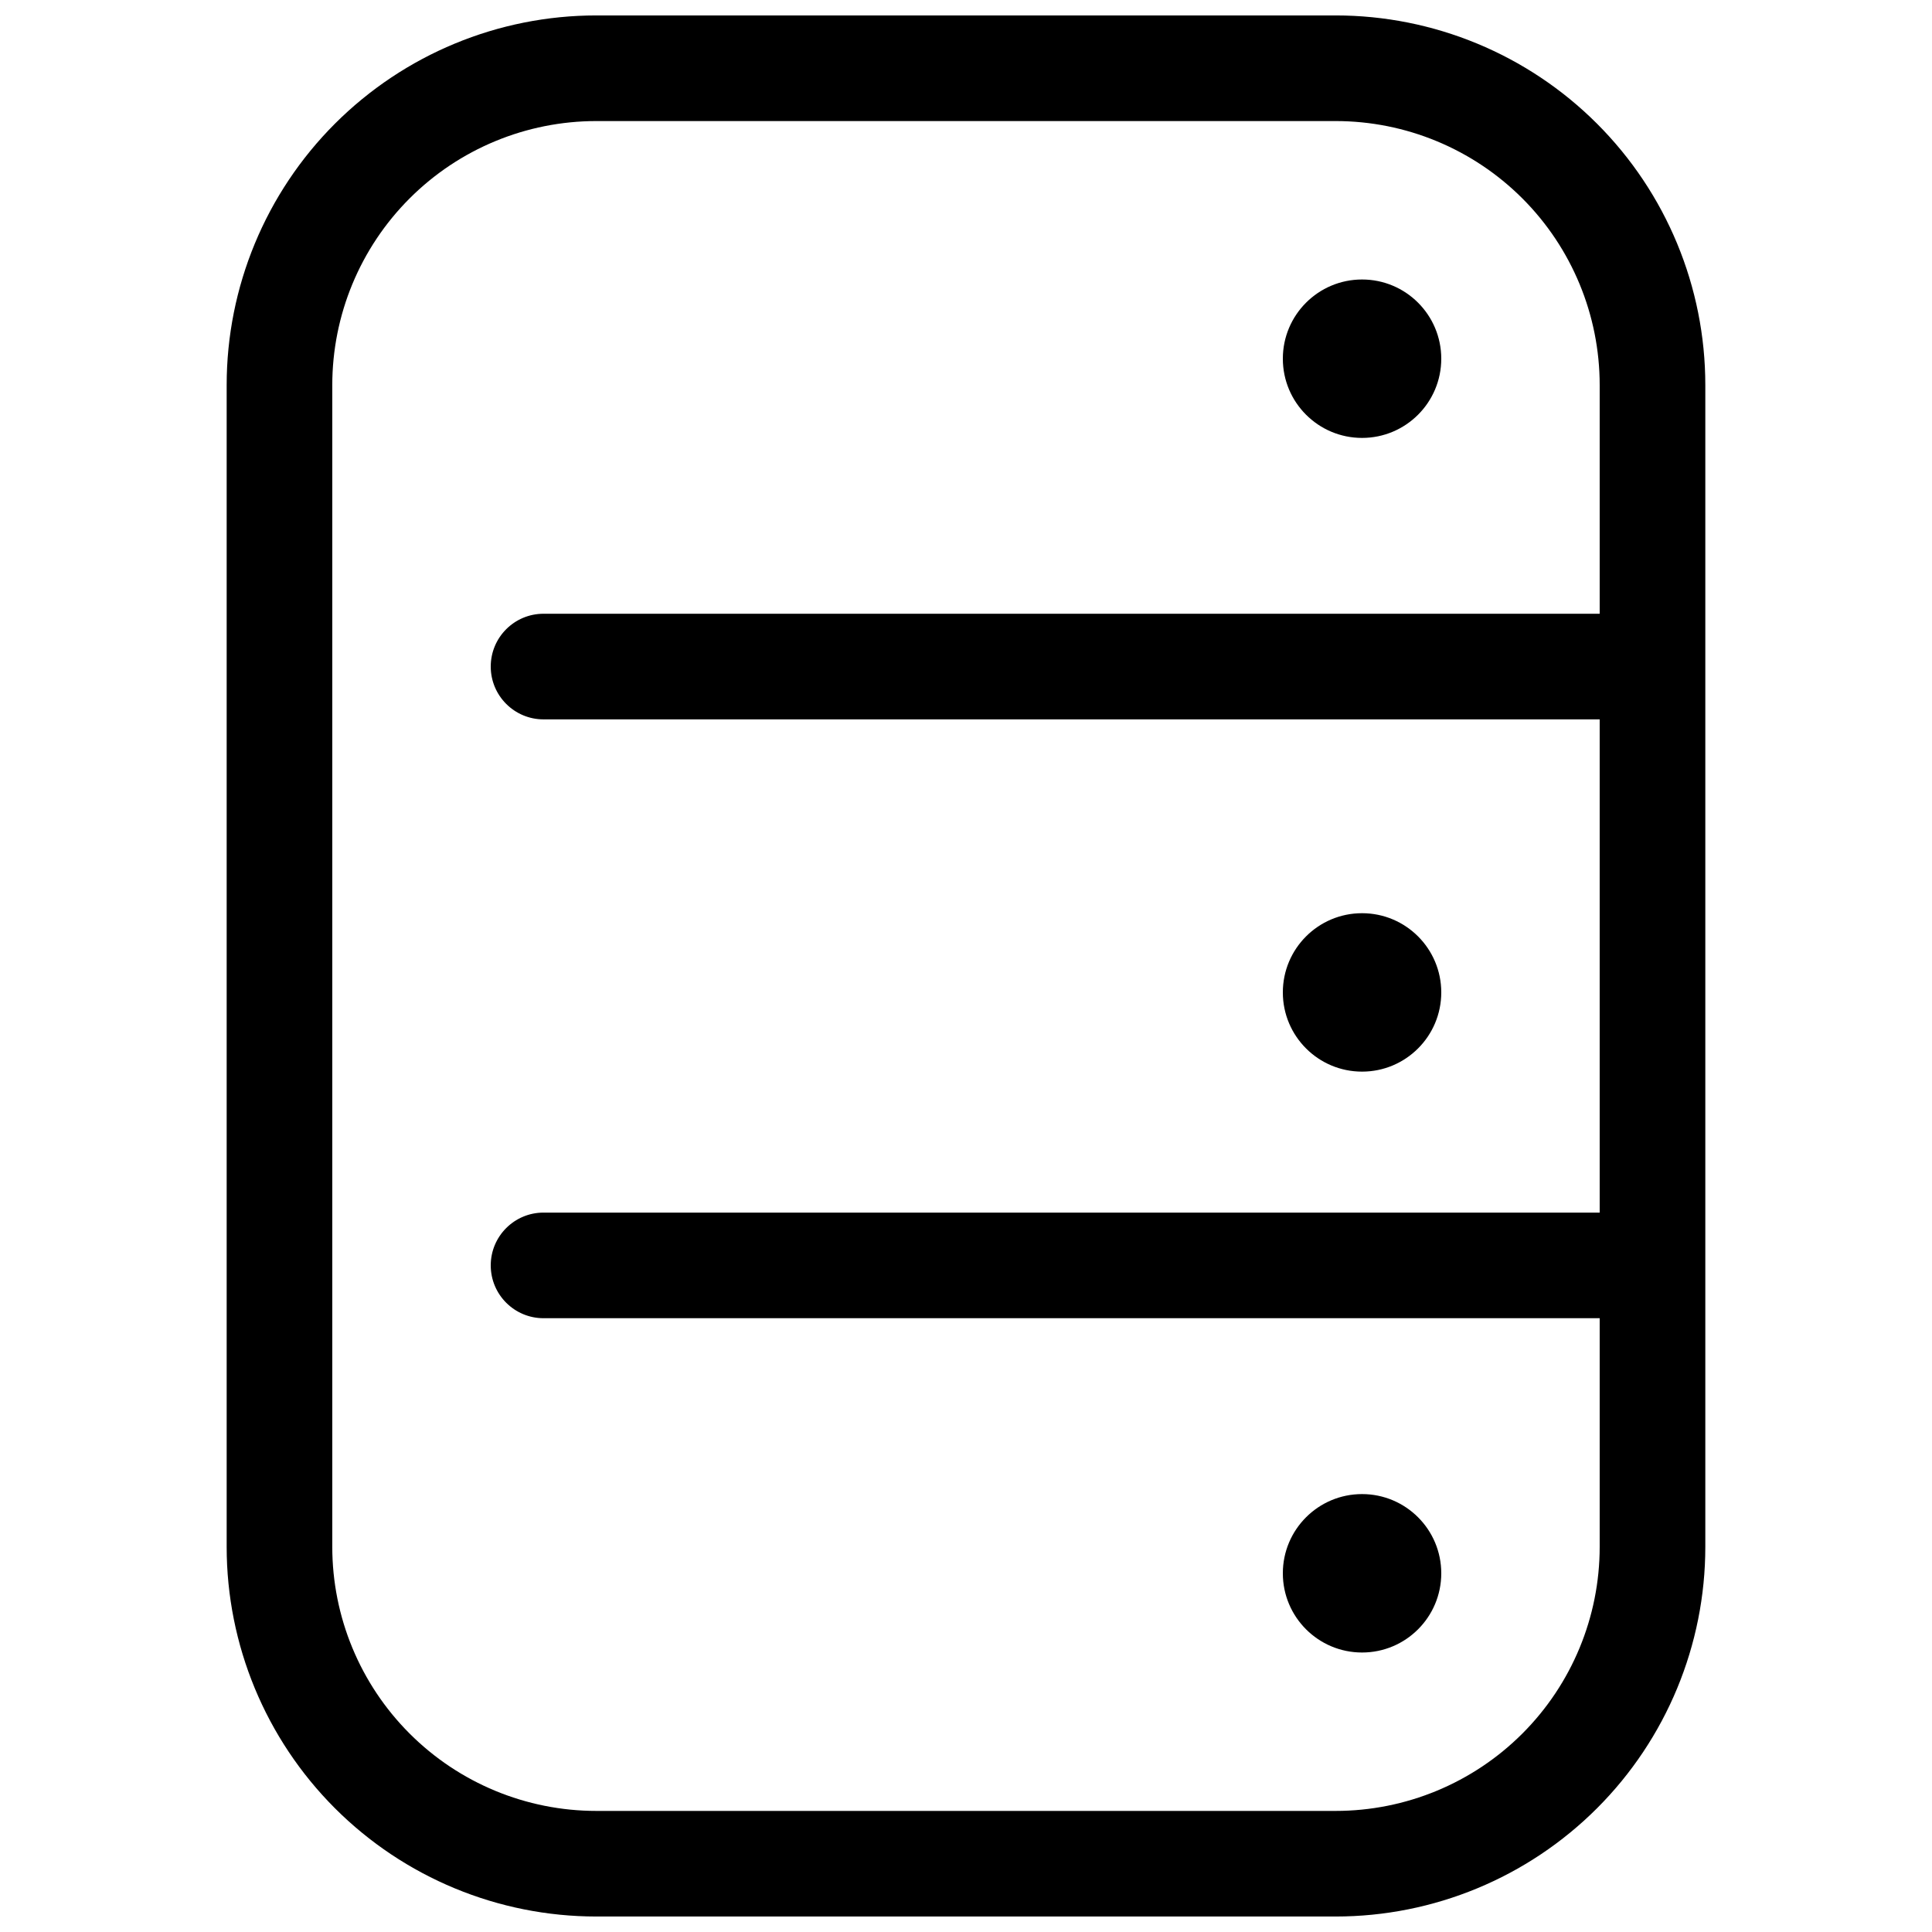 <?xml version="1.0" encoding="UTF-8"?>
<!-- Uploaded to: ICON Repo, www.iconrepo.com, Generator: ICON Repo Mixer Tools -->
<svg width="800px" height="800px" version="1.1" viewBox="144 144 512 512" xmlns="http://www.w3.org/2000/svg">
 <defs>
  <clipPath id="a">
   <path d="m204 148.09h392v503.81h-392z"/>
  </clipPath>
 </defs>
 <g clip-path="url(#a)">
  <path d="m497.96 148.09h-195.93c-25.98 0-50.898 10.32-69.27 28.691s-28.691 43.289-28.691 69.273v307.88c0 25.98 10.32 50.898 28.691 69.27 18.371 18.371 43.289 28.691 69.27 28.691h195.93c25.98 0 50.898-10.32 69.27-28.691 18.371-18.371 28.695-43.289 28.695-69.27v-307.88c0-25.984-10.324-50.902-28.695-69.273-18.371-18.371-43.289-28.691-69.27-28.691zm69.973 158.56h-279.89c-7.727 0-13.992 6.266-13.992 13.996 0 7.731 6.266 13.996 13.992 13.996h279.89v130.71h-279.89c-7.727 0-13.992 6.266-13.992 13.992 0 7.731 6.266 13.996 13.992 13.996h279.89v60.598c0 18.559-7.371 36.355-20.492 49.477-13.125 13.125-30.922 20.496-49.48 20.496h-195.93c-18.559 0-36.355-7.371-49.477-20.496-13.125-13.121-20.496-30.918-20.496-49.477v-307.88c0-18.559 7.371-36.359 20.496-49.48 13.121-13.121 30.918-20.496 49.477-20.496h195.93c18.559 0 36.355 7.375 49.48 20.496 13.121 13.121 20.492 30.922 20.492 49.48z"/>
 </g>
 <path d="m525.95 239.06c0 11.594-9.398 20.992-20.992 20.992s-20.992-9.398-20.992-20.992 9.398-20.992 20.992-20.992 20.992 9.398 20.992 20.992"/>
 <path d="m525.95 407c0 11.594-9.398 20.992-20.992 20.992s-20.992-9.398-20.992-20.992 9.398-20.992 20.992-20.992 20.992 9.398 20.992 20.992"/>
 <path d="m525.95 560.94c0 11.594-9.398 20.992-20.992 20.992s-20.992-9.398-20.992-20.992 9.398-20.992 20.992-20.992 20.992 9.398 20.992 20.992"/>
</svg>